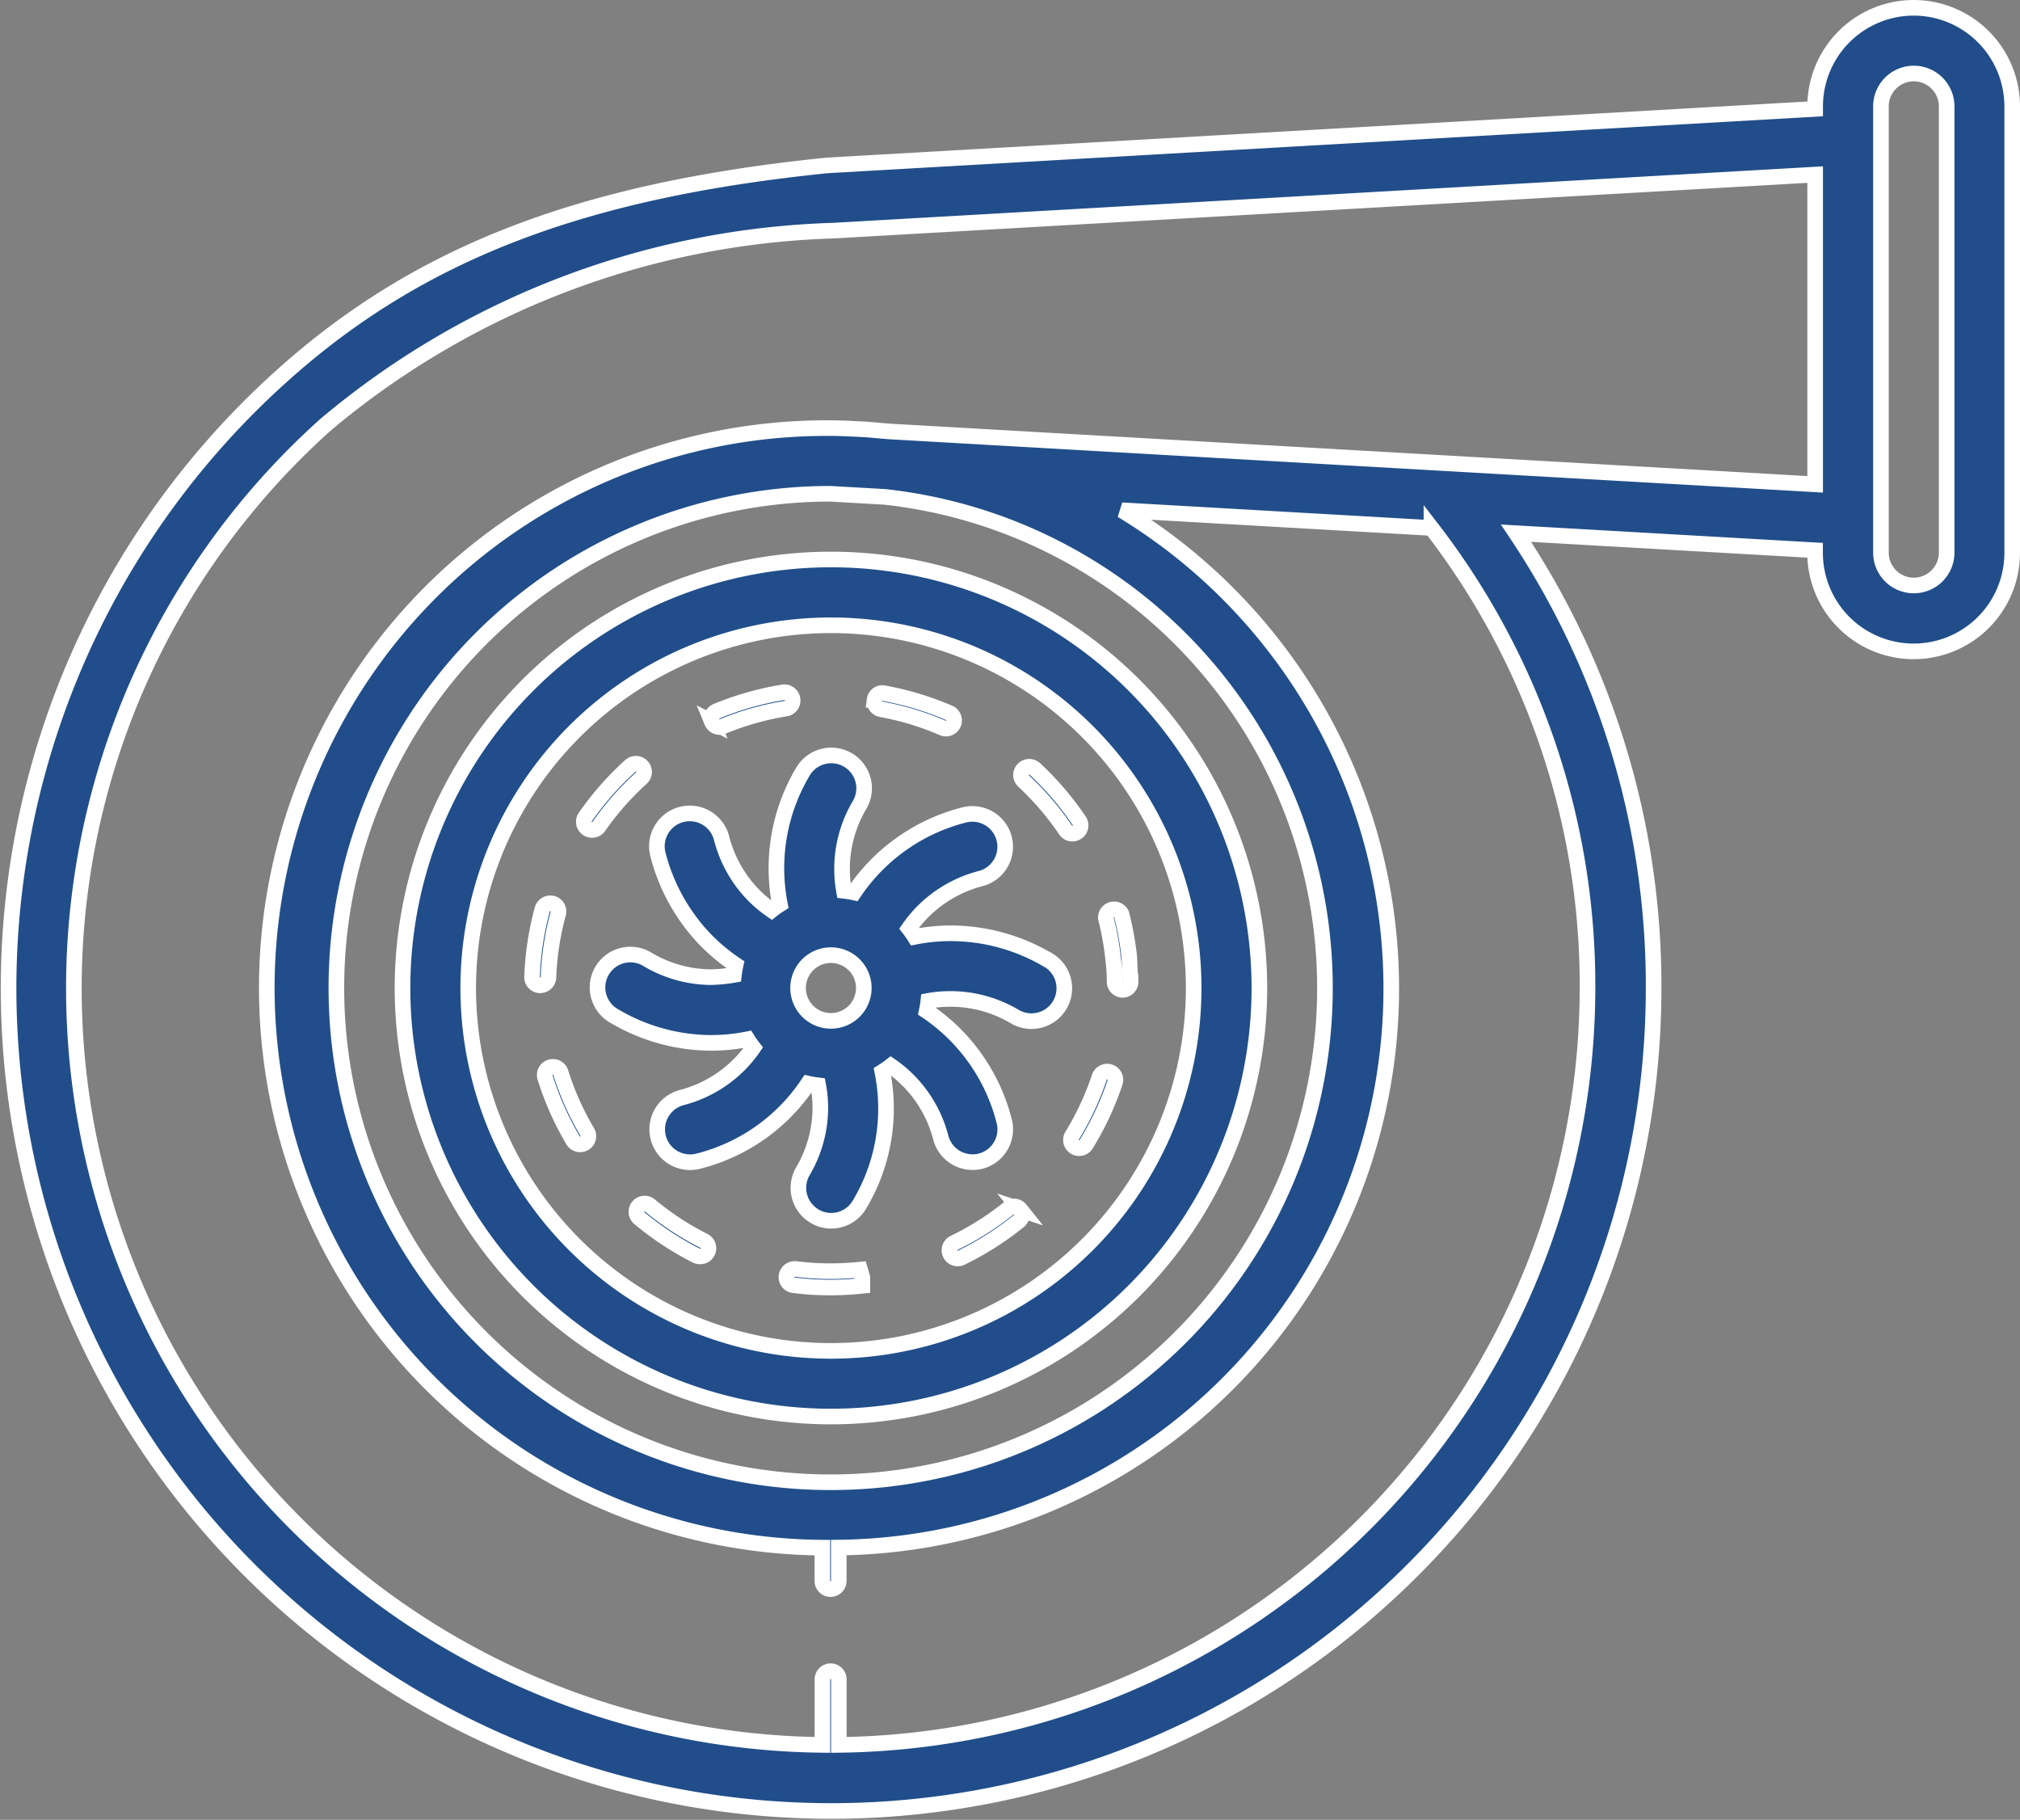 <svg viewBox="0 0 25.885 23.315" height="23.315" width="25.885" xmlns="http://www.w3.org/2000/svg">
  <rect x="0" y="0" width="25.885" height="23.315" fill="#808080" stroke="none"/>
  <g transform="translate(-1.398 -4.463)" id="die-5">
    <path stroke-width="0.2" stroke="#fff" fill="#214e8a" transform="translate(0)" d="M12.046,11.631a5.49,5.49,0,1,0,5.49,5.49,5.49,5.49,0,0,0-5.49-5.49Zm0,10.139a4.648,4.648,0,1,1,4.648-4.648,4.648,4.648,0,0,1-4.648,4.648Zm2.775-5.011a2.454,2.454,0,0,0-1.246-.339h-.024a2.433,2.433,0,0,0-.431.045,1.259,1.259,0,0,0-.075-.107,1.581,1.581,0,0,1,.171-.207,1.618,1.618,0,0,1,.748-.432.421.421,0,1,0-.212-.815,2.419,2.419,0,0,0-1.41.993,1.253,1.253,0,0,0-.129-.021,1.606,1.606,0,0,1,.2-1.1.421.421,0,1,0-.726-.427,2.419,2.419,0,0,0-.295,1.7,1.261,1.261,0,0,0-.106.075,1.593,1.593,0,0,1-.232-.194,1.614,1.614,0,0,1-.408-.723.421.421,0,1,0-.815.211,2.457,2.457,0,0,0,.622,1.1,2.428,2.428,0,0,0,.372.306,1.263,1.263,0,0,0-.022.129,2.026,2.026,0,0,1-.3.029,1.614,1.614,0,0,1-.8-.223.421.421,0,1,0-.427.725,2.457,2.457,0,0,0,1.219.34h.025a2.431,2.431,0,0,0,.456-.046,1.256,1.256,0,0,0,.075.107,1.59,1.59,0,0,1-.194.231,1.618,1.618,0,0,1-.724.409.421.421,0,0,0,.106.828.411.411,0,0,0,.106-.013,2.394,2.394,0,0,0,1.408-.994,1.263,1.263,0,0,0,.13.022,1.591,1.591,0,0,1,.027.3,1.614,1.614,0,0,1-.223.8.421.421,0,0,0,.149.576.415.415,0,0,0,.213.059.42.42,0,0,0,.363-.208,2.394,2.394,0,0,0,.293-1.7,1.259,1.259,0,0,0,.109-.076,1.594,1.594,0,0,1,.207.171,1.611,1.611,0,0,1,.432.746.421.421,0,0,0,.407.316.408.408,0,0,0,.106-.013.421.421,0,0,0,.3-.513,2.416,2.416,0,0,0-.993-1.41,1.256,1.256,0,0,0,.021-.13,1.606,1.606,0,0,1,.268-.025h.016a1.614,1.614,0,0,1,.818.223.421.421,0,1,0,.428-.725ZM12.046,16.7a.421.421,0,1,1-.421.421A.421.421,0,0,1,12.046,16.7Zm-3.73.387h0a.105.105,0,0,1-.1-.109,3.811,3.811,0,0,1,.132-.865.107.107,0,0,1,.129-.074.105.105,0,0,1,.074.13,3.583,3.583,0,0,0-.125.817.105.105,0,0,1-.105.1Zm.607,1.878a.105.105,0,1,1-.181.108,3.82,3.82,0,0,1-.357-.8.105.105,0,1,1,.2-.063,3.6,3.6,0,0,0,.337.754Zm3.682-5.535a.1.1,0,0,1,.123-.085,3.85,3.85,0,0,1,.836.253.105.105,0,0,1-.042.2.107.107,0,0,1-.041-.008,3.63,3.63,0,0,0-.791-.24.105.105,0,0,1-.084-.123ZM9.071,15.051a.105.105,0,1,1-.173-.12,3.857,3.857,0,0,1,.578-.656.105.105,0,1,1,.141.156,3.662,3.662,0,0,0-.546.62Zm1.452-1.338a.105.105,0,0,1,.057-.138,3.866,3.866,0,0,1,.841-.24.106.106,0,1,1,.035.208,3.616,3.616,0,0,0-.795.226.107.107,0,0,1-.04.008.105.105,0,0,1-.1-.065Zm5.163,4.618a3.846,3.846,0,0,1-.37.792.105.105,0,1,1-.179-.11,3.635,3.635,0,0,0,.349-.749.105.105,0,1,1,.2.067Zm.2-1.293a.105.105,0,0,1-.1.107h0a.105.105,0,0,1-.105-.1q0-.148-.019-.3a3.709,3.709,0,0,0-.093-.519.105.105,0,0,1,.2-.052,3.9,3.9,0,0,1,.1.549C15.873,16.827,15.88,16.933,15.882,17.038ZM10.416,20.36a.105.105,0,0,1-.047.2.109.109,0,0,1-.048-.011,3.881,3.881,0,0,1-.73-.48.105.105,0,0,1,.135-.162A3.632,3.632,0,0,0,10.416,20.36Zm4.724-5.217a.1.1,0,0,1-.087-.046,3.66,3.66,0,0,0-.538-.628.105.105,0,0,1,.144-.154,3.843,3.843,0,0,1,.568.664.105.105,0,0,1-.087.164Zm-.67,4.815a.105.105,0,0,1-.016.148,3.818,3.818,0,0,1-.737.469.1.1,0,0,1-.046.011.105.105,0,0,1-.046-.2,3.616,3.616,0,0,0,.7-.443.105.105,0,0,1,.148.016Zm-2.021.873,0,.105a3.806,3.806,0,0,1-.882-.007.105.105,0,0,1-.091-.117.107.107,0,0,1,.117-.091,3.624,3.624,0,0,0,.826.008ZM25.921,4.563a1.264,1.264,0,0,0-1.263,1.263v.032L12,6.582C8.858,6.9,6.767,7.7,5.012,9.277a10.54,10.54,0,1,0,17.576,7.846,10.41,10.41,0,0,0-1.763-5.829l3.832.219v.032a1.263,1.263,0,1,0,2.526,0V5.826a1.264,1.264,0,0,0-1.263-1.263Zm-13.1,5.429c-.127-.007-.253-.024-.38-.03s-.265-.014-.4-.014a7.171,7.171,0,1,0-.105,14.343v.426a.105.105,0,0,0,.21,0V24.29A7.163,7.163,0,0,0,15.773,11l3.968.227a9.585,9.585,0,0,1,2,5.891,9.709,9.709,0,0,1-9.594,9.7v-.839a.105.105,0,0,0-.21,0v.839A9.694,9.694,0,0,1,5.575,9.9a10.6,10.6,0,0,1,6.5-2.482L24.658,6.7v3.968Zm-.778,13.461a6.332,6.332,0,0,1-.005-12.664l.7.04a6.331,6.331,0,0,1-.7,12.624Zm14.3-11.91a.421.421,0,1,1-.842,0V5.826a.421.421,0,1,1,.842,0Z" data-name="Layer 44" id="Layer_44"></path>
  </g>
</svg>
